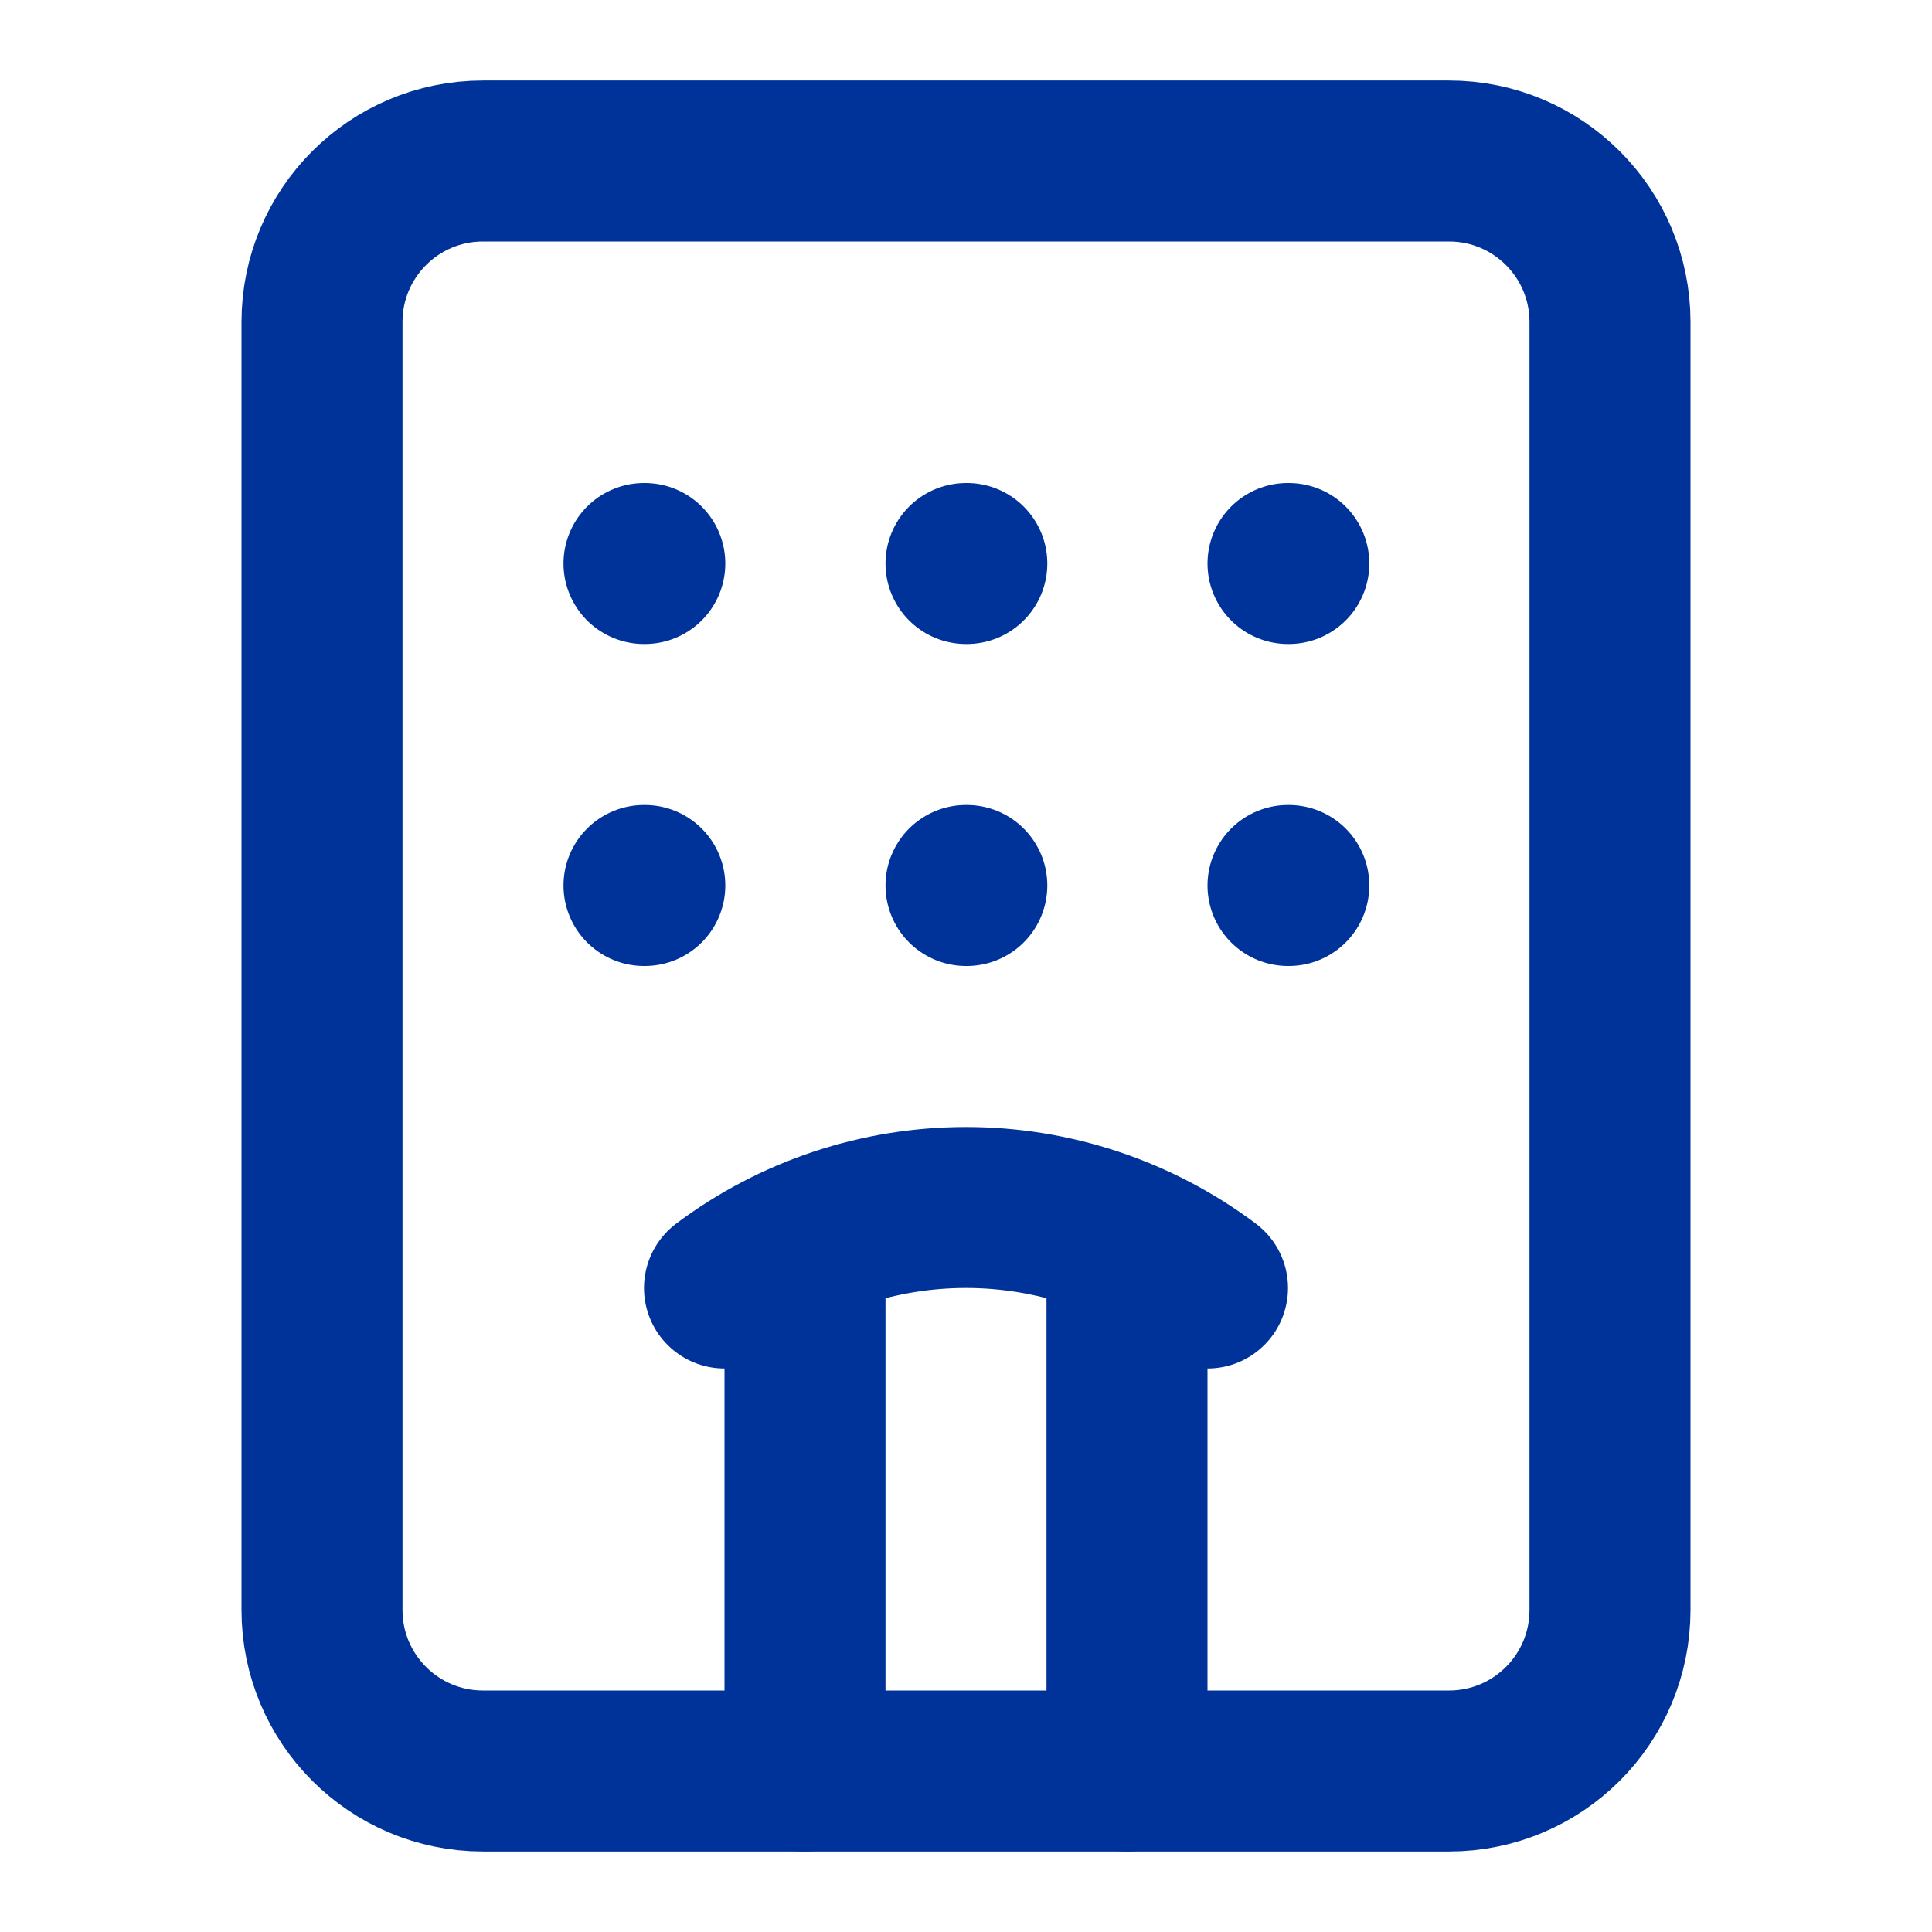 <svg width="24" height="24" viewBox="0 0 24 24" fill="none" xmlns="http://www.w3.org/2000/svg">
<path d="M10 22V15.43" stroke="#003399" stroke-width="2" stroke-linecap="round" stroke-linejoin="round"/>
<path d="M12 11H12.01" stroke="#003399" stroke-width="2" stroke-linecap="round" stroke-linejoin="round"/>
<path d="M12 7H12.01" stroke="#003399" stroke-width="2" stroke-linecap="round" stroke-linejoin="round"/>
<path d="M14 15.43V22" stroke="#003399" stroke-width="2" stroke-linecap="round" stroke-linejoin="round"/>
<path d="M15 16C14.134 15.351 13.082 15 12 15C10.918 15 9.865 15.351 9 16" stroke="#003399" stroke-width="2" stroke-linecap="round" stroke-linejoin="round"/>
<path d="M16 11H16.01" stroke="#003399" stroke-width="2" stroke-linecap="round" stroke-linejoin="round"/>
<path d="M16 7H16.01" stroke="#003399" stroke-width="2" stroke-linecap="round" stroke-linejoin="round"/>
<path d="M8 11H8.01" stroke="#003399" stroke-width="2" stroke-linecap="round" stroke-linejoin="round"/>
<path d="M8 7H8.01" stroke="#003399" stroke-width="2" stroke-linecap="round" stroke-linejoin="round"/>
<path d="M18 2H6C4.895 2 4 2.895 4 4V20C4 21.105 4.895 22 6 22H18C19.105 22 20 21.105 20 20V4C20 2.895 19.105 2 18 2Z" stroke="#003399" stroke-width="2" stroke-linecap="round" stroke-linejoin="round"/>
</svg>
